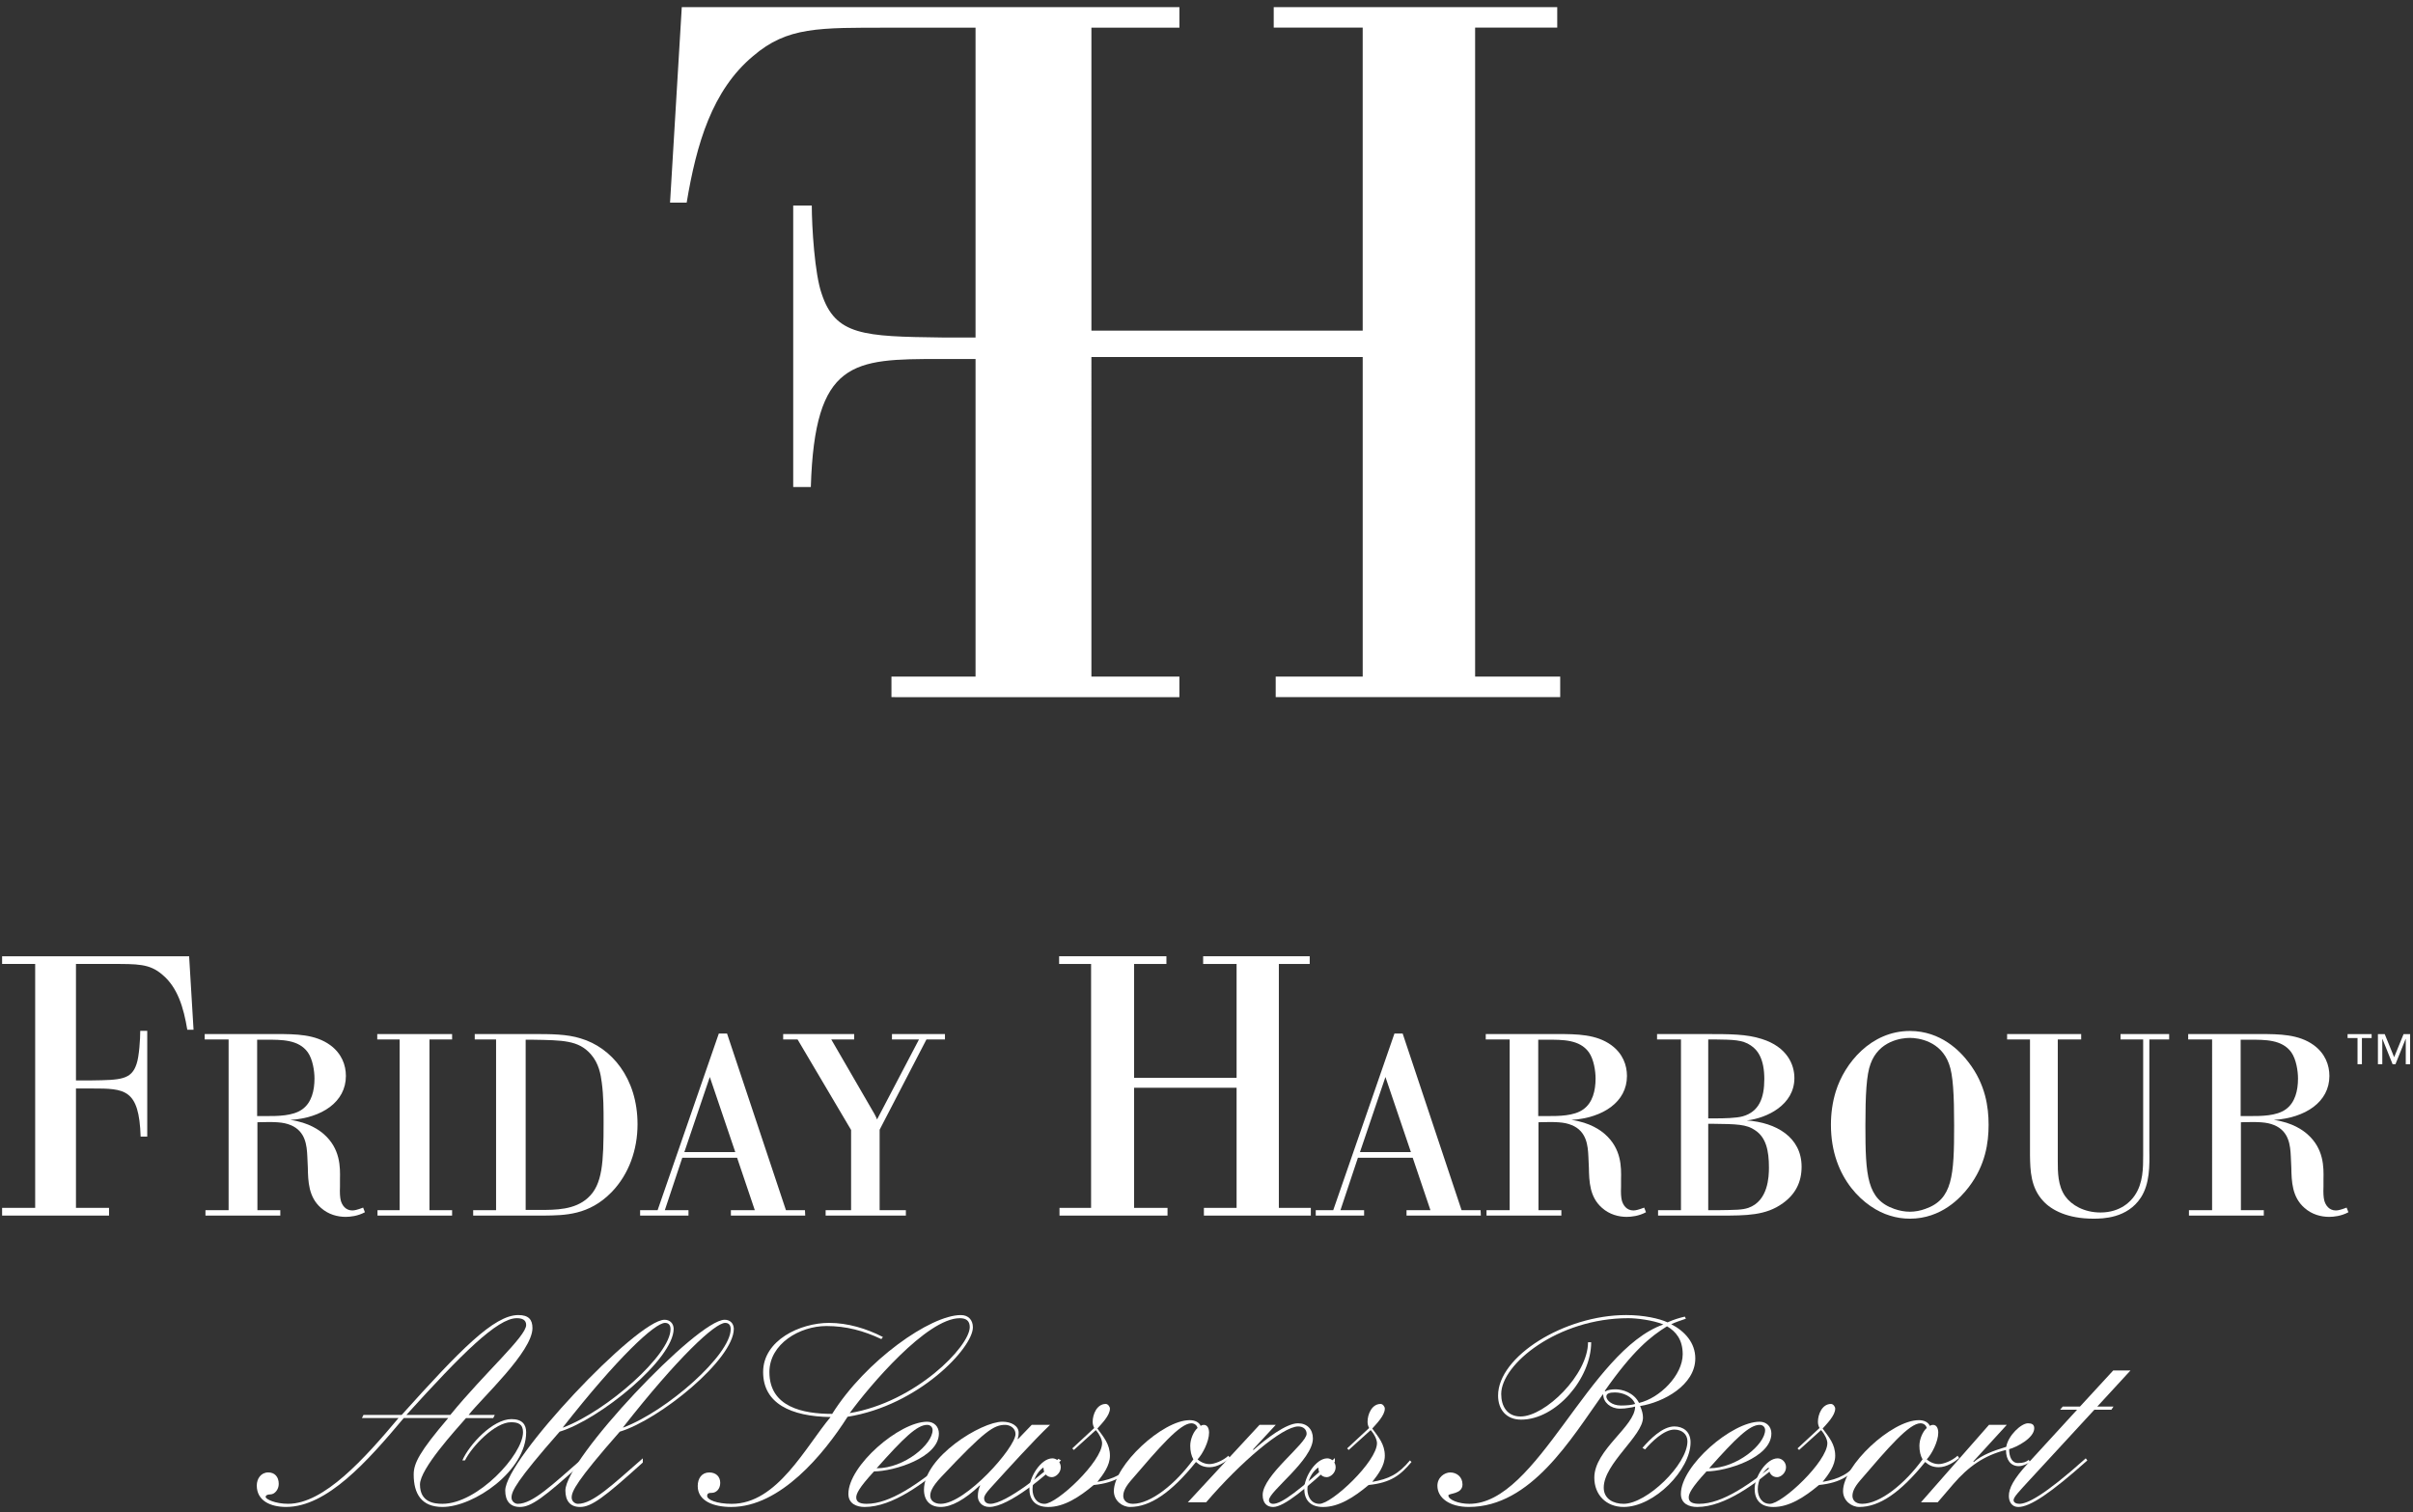 <?xml version="1.0" encoding="utf-8"?>
<!-- Generator: Adobe Illustrator 15.0.0, SVG Export Plug-In  -->
<!DOCTYPE svg PUBLIC "-//W3C//DTD SVG 1.1//EN" "http://www.w3.org/Graphics/SVG/1.1/DTD/svg11.dtd">
<svg version="1.1"
	 xmlns="http://www.w3.org/2000/svg" xmlns:xlink="http://www.w3.org/1999/xlink" xmlns:a="http://ns.adobe.com/AdobeSVGViewerExtensions/3.0/"
	 x="0px" y="0px" width="193px" height="121px" viewBox="-0.168 -0.57 193 121"
	 enable-background="new -0.168 -0.57 193 121" xml:space="preserve">
<rect x="-0.168" y="-0.57" width="193" height="121" fill="#333333" stroke="none"/>
<defs>
</defs>
<path fill="#FFFFFF" d="M11.08,90.369c-0.118-3.82-1.264-3.851-3.88-3.851H5.908v9.552
	h2.645v0.617H0v-0.617h2.645V76.555H0v-0.617h14.959l0.353,5.878H14.812
	c-0.294-1.764-0.765-3.38-1.999-4.408c-1.029-0.882-1.969-0.853-4.115-0.853
	H5.908v9.317h1.234c2.352-0.03,3.204-0.06,3.615-1.323
	c0.205-0.588,0.293-1.998,0.293-2.645h0.559v8.464H11.08z"/>
<path fill="#FFFFFF" d="M29.019,96.419c-0.576,0.309-1.172,0.37-1.542,0.37
	c-0.638,0-1.378-0.185-1.975-0.72c-0.987-0.864-1.029-2.099-1.049-3.229
	l-0.041-0.905c-0.042-0.823-0.124-1.996-1.337-2.489
	c-0.596-0.247-1.255-0.268-2.654-0.227v7.036h1.831v0.432h-5.987v-0.432h1.852
	V82.595h-1.913v-0.433h5.698c1.625,0,3.148,0.021,4.341,0.885
	c0.925,0.679,1.255,1.604,1.255,2.469c0,2.078-1.913,3.354-4.444,3.518
	c1.502,0.206,2.345,0.844,2.675,1.132c1.337,1.173,1.316,2.654,1.296,3.621v0.576
	c-0.021,0.534,0,0.843,0.062,1.11c0.103,0.391,0.391,0.803,0.926,0.803
	c0.185,0,0.432-0.062,0.864-0.227L29.019,96.419z M20.399,82.616v6.109h0.741
	c0.884,0,2.119,0,2.859-0.534c0.761-0.535,0.987-1.522,0.987-2.469
	c0-0.617-0.144-1.543-0.535-2.099c-0.741-1.028-2.098-1.008-3.353-1.008H20.399z"/>
<polygon fill="#FFFFFF" points="35.993,82.595 34.182,82.595 34.182,96.255 35.993,96.255 
	35.993,96.687 30.026,96.687 30.026,96.255 31.796,96.255 31.796,82.595 
	30.006,82.595 30.006,82.164 35.993,82.164 "/>
<path fill="#FFFFFF" d="M37.679,96.255h1.831V82.595h-1.707v-0.433h4.628
	c1.46,0,2.736,0,3.847,0.351c2.448,0.72,4.546,3.168,4.546,6.87
	c0,2.017-0.679,3.991-2.078,5.432c-1.811,1.852-3.744,1.852-5.41,1.872h-5.658
	V96.255z M41.876,82.616v13.619h1.111c1.275,0,2.818,0,3.868-0.967
	c1.172-1.05,1.254-2.84,1.254-6.028c0-1.028,0-2.119-0.144-3.188
	c-0.082-0.638-0.226-1.543-0.885-2.284c-0.987-1.11-2.222-1.11-4.628-1.151
	H41.876z"/>
<path fill="#FFFFFF" d="M58.787,92.058h-4.382l-1.398,4.197h1.892v0.432h-3.868v-0.432
	h1.399l4.896-14.134h0.658l4.711,14.134h1.522l0.02,0.432h-5.945v-0.432h1.913
	L58.787,92.058z M54.569,91.606h4.073l-2.037-6.008L54.569,91.606z"/>
<path fill="#FFFFFF" d="M73.932,82.595L70.188,89.816v6.439h2.099v0.432h-6.418v-0.432h2.036
	v-6.419L63.625,82.595h-1.152v-0.432h5.678v0.432h-1.831l3.456,5.966
	c0.104,0.185,0.124,0.247,0.206,0.433l3.353-6.398h-2.16v-0.432h4.238v0.432
	H73.932z"/>
<polygon fill="#FFFFFF" points="98.739,86.459 90.54,86.459 90.54,96.07 93.214,96.07 
	93.214,96.687 84.574,96.687 84.574,96.07 87.101,96.07 87.101,76.555 
	84.544,76.555 84.544,75.938 93.126,75.938 93.126,76.555 90.54,76.555 
	90.54,85.666 98.739,85.666 98.739,76.555 96.064,76.555 96.064,75.938 
	104.587,75.938 104.587,76.555 102.119,76.555 102.119,96.07 104.677,96.07 
	104.677,96.687 96.124,96.687 96.124,96.07 98.739,96.07 "/>
<path fill="#FFFFFF" d="M112.825,92.058h-4.382l-1.398,4.197H108.938v0.432h-3.868v-0.432
	h1.399l4.896-14.134h0.657l4.712,14.134h1.521l0.021,0.432h-5.945v-0.432h1.913
	L112.825,92.058z M108.607,91.606h4.074l-2.037-6.008L108.607,91.606z"/>
<path fill="#FFFFFF" d="M131.484,96.419c-0.576,0.309-1.173,0.37-1.543,0.37
	c-0.638,0-1.378-0.185-1.975-0.72c-0.988-0.864-1.029-2.099-1.05-3.229
	l-0.041-0.905c-0.041-0.823-0.123-1.996-1.337-2.489
	c-0.597-0.247-1.255-0.268-2.653-0.227v7.036h1.831v0.432h-5.987v-0.432h1.852
	V82.595h-1.913v-0.433h5.698c1.625,0,3.147,0.021,4.341,0.885
	c0.926,0.679,1.255,1.604,1.255,2.469c0,2.078-1.913,3.354-4.443,3.518
	c1.502,0.206,2.345,0.844,2.675,1.132c1.337,1.173,1.316,2.654,1.295,3.621
	v0.576c-0.021,0.534,0,0.843,0.062,1.11c0.103,0.391,0.391,0.803,0.926,0.803
	c0.185,0,0.432-0.062,0.863-0.227L131.484,96.419z M122.865,82.616v6.109h0.74
	c0.884,0,2.118,0,2.859-0.534c0.761-0.535,0.987-1.522,0.987-2.469
	c0-0.617-0.144-1.543-0.535-2.099c-0.74-1.028-2.098-1.008-3.353-1.008H122.865z"
	/>
<path fill="#FFFFFF" d="M132.451,96.255h1.831V82.595h-1.913v-0.432h3.847
	c2.016,0,3.292,0,4.525,0.391c2.037,0.638,2.613,2.057,2.613,3.127
	c0,2.16-2.201,3.209-3.807,3.394c2.346,0.165,4.383,1.338,4.383,3.704
	c0,1.233-0.494,2.201-1.502,2.921c-1.357,0.987-2.921,0.987-4.999,0.987h-4.979
	V96.255z M136.462,82.595v6.315h0.536c0.74,0,1.708-0.021,2.222-0.164
	c1.296-0.371,1.728-1.44,1.728-2.983c0-1.563-0.493-2.305-1.09-2.695
	c-0.658-0.452-1.44-0.452-2.818-0.473H136.462z M136.462,89.342v6.913h0.763
	c1.46-0.021,1.953-0.021,2.447-0.186c1.584-0.556,1.646-2.489,1.646-3.229
	c0-1.338-0.226-2.407-1.11-2.983c-0.679-0.473-1.44-0.494-3.436-0.515H136.462z"
	/>
<path fill="#FFFFFF" d="M146.666,86.75c0.7-2.263,2.818-4.834,5.926-4.834
	c2.488,0,4.031,1.625,4.71,2.53c1.338,1.748,1.585,3.559,1.585,4.979
	c0,1.419-0.247,3.229-1.585,4.979c-0.658,0.863-2.2,2.53-4.71,2.53
	c-0.556,0-1.091-0.082-1.604-0.247c-1.935-0.576-4.712-2.901-4.712-7.262
	C146.275,88.52,146.398,87.615,146.666,86.75 M152.592,96.378
	c0.41,0,0.843-0.082,1.233-0.227c2.182-0.761,2.305-2.653,2.305-6.665
	c0-2.448-0.082-4.073-0.411-4.938c-0.659-1.831-2.448-2.078-3.127-2.078
	c-0.7,0-2.489,0.247-3.147,2.078c-0.329,0.864-0.412,2.489-0.412,4.938
	c0,4.012,0.124,5.904,2.304,6.665C151.748,96.296,152.159,96.378,152.592,96.378"/>
<path fill="#FFFFFF" d="M173.328,82.595h-1.584v8.908c0.02,1.172,0.041,2.632-0.679,3.743
	c-1.091,1.667-3.045,1.688-3.807,1.688c-2.036,0-3.332-0.679-3.991-1.399
	c-1.028-1.091-1.048-2.489-1.069-3.641v-9.299h-1.831v-0.432h5.925v0.432h-1.872
	v9.689c0,0.926,0,2.016,0.597,2.859c0.494,0.699,1.502,1.296,2.818,1.296
	c1.625,0,2.448-0.926,2.736-1.357C171.25,94.095,171.25,92.881,171.25,91.832v-9.236h-1.81
	v-0.432h3.888V82.595z"/>
<path fill="#FFFFFF" d="M187.666,96.419c-0.575,0.309-1.172,0.37-1.543,0.37
	c-0.637,0-1.377-0.185-1.974-0.72c-0.988-0.864-1.029-2.099-1.05-3.229
	l-0.041-0.905c-0.041-0.823-0.123-1.996-1.337-2.489
	c-0.597-0.247-1.255-0.268-2.653-0.227v7.036h1.831v0.432h-5.987v-0.432h1.852
	V82.595h-1.913v-0.433h5.698c1.625,0,3.147,0.021,4.341,0.885
	c0.926,0.679,1.255,1.604,1.255,2.469c0,2.078-1.913,3.354-4.444,3.518
	c1.503,0.206,2.346,0.844,2.675,1.132c1.338,1.173,1.317,2.654,1.296,3.621
	v0.576c-0.021,0.534,0,0.843,0.062,1.11c0.103,0.391,0.39,0.803,0.926,0.803
	c0.185,0,0.432-0.062,0.863-0.227L187.666,96.419z M179.047,82.616v6.109h0.741
	c0.885,0,2.118,0,2.859-0.534c0.761-0.535,0.987-1.522,0.987-2.469
	c0-0.617-0.145-1.543-0.535-2.099c-0.74-1.028-2.099-1.008-3.354-1.008H179.047z"
	/>
<path fill="#FFFFFF" d="M28.904,112.636h3.055c4.665-5.188,7.384-7.991,9.33-7.991
	c0.837,0,1.13,0.375,1.13,1.046c0,1.883-4.059,5.606-5.105,6.945h2.092
	l-0.125,0.251h-2.176c-0.837,0.962-3.682,4.059-3.682,5.313
	c0,1.423,1.13,1.548,1.799,1.548c2.803,0,6.443-3.933,6.443-5.732
	c0-0.669-0.418-0.795-0.962-0.795c-1.256,0-3.096,1.883-3.682,3.055h-0.209
	c0.543-1.255,2.426-3.305,3.933-3.305c0.879,0,1.171,0.46,1.171,1.045
	c0,3.097-4.184,5.983-6.694,5.983c-1.673,0-2.301-1.046-2.301-2.595
	c0-0.898,0.461-1.818,2.762-4.518h-3.556c-2.929,3.493-6.151,7.112-9.414,7.112
	c-1.255,0-2.343-0.502-2.343-1.715c0-0.544,0.334-1.047,0.92-1.047
	c0.502,0,0.837,0.336,0.837,0.921c0,0.461-0.335,0.837-0.67,0.837
	c-0.251,0-0.376,0.083-0.376,0.209c0,0.167,0.753,0.544,1.799,0.544
	c2.866,0,6.108-3.619,8.828-6.861h-2.929L28.904,112.636z M35.85,112.636
	c2.803-3.432,6.066-6.276,6.066-7.197c0-0.419-0.334-0.543-0.753-0.543
	c-1.548,0-4.393,2.845-8.828,7.74H35.85z"/>
<path fill="#FFFFFF" d="M46.435,116.443c-3.117,2.824-4.121,3.557-5.021,3.557
	c-0.794,0-1.171-0.502-1.171-1.317c0-2.489,10.543-13.661,12.74-13.661
	c0.397,0,0.711,0.251,0.732,0.711c0,2.469-5.941,7.28-9.121,8.243
	c-3.473,3.953-3.849,4.77-3.849,5.272c0,0.292,0.25,0.501,0.502,0.501
	c1.192,0,2.761-1.526,5.188-3.64V116.443z M53.024,105.272
	c-0.816,0-3.786,2.762-8.18,8.368h0.042c3.515-1.339,8.577-5.815,8.577-7.866
	C53.464,105.46,53.317,105.272,53.024,105.272"/>
<path fill="#FFFFFF" d="M51.246,116.443c-3.117,2.824-4.121,3.557-5.021,3.557
	c-0.794,0-1.171-0.502-1.171-1.317c0-2.489,10.543-13.661,12.74-13.661
	c0.398,0,0.711,0.251,0.732,0.711c0,2.469-5.941,7.28-9.121,8.243
	c-3.473,3.953-3.849,4.77-3.849,5.272c0,0.292,0.25,0.501,0.502,0.501
	c1.192,0,2.761-1.526,5.188-3.64V116.443z M57.836,105.272
	c-0.815,0-3.786,2.762-8.18,8.368h0.042c3.515-1.339,8.577-5.815,8.577-7.866
	C58.275,105.46,58.129,105.272,57.836,105.272"/>
<path fill="#FFFFFF" d="M56.56,117.239c0.543,0,0.878,0.334,0.878,0.836
	c0,0.503-0.335,0.795-0.669,0.795c-0.251,0-0.377,0.042-0.377,0.252
	c0,0.293,0.753,0.628,1.967,0.628c3.64,0,5.899-4.562,7.907-6.946
	c-3.179-0.042-5.397-1.088-5.397-3.599c0-2.552,2.971-3.933,5.272-3.933
	c1.506,0,3.013,0.461,4.309,1.13l-0.125,0.167
	c-1.423-0.669-2.804-1.046-4.393-1.046c-2.134,0-4.561,1.424-4.561,3.682
	c0,2.804,2.677,3.348,5.021,3.348c2.678-4.268,7.866-7.907,10.292-7.907
	c0.606,0,0.962,0.397,0.962,0.983c0,1.652-4.351,6.255-10.021,7.154
	c-1.904,2.991-5.376,7.217-9.31,7.217c-1.38,0-2.677-0.46-2.677-1.673
	C55.639,117.699,55.973,117.239,56.56,117.239 M76.601,104.896
	c-2.636,0-7.238,5.438-8.807,7.594c5.271-0.879,9.602-5.334,9.602-6.883
	C77.396,105.105,77.103,104.896,76.601,104.896"/>
<path fill="#FFFFFF" d="M75.68,116.422c-1.945,1.674-4.456,3.578-6.694,3.578
	c-0.628,0-1.297-0.252-1.297-1.047c0-2.259,4.08-5.773,6.297-5.773
	c0.564,0,0.942,0.397,0.942,0.941c0,1.945-3.641,3.033-5.188,3.033
	c-1.234,1.339-1.423,1.799-1.423,2.092c0,0.419,0.418,0.502,0.837,0.502
	c1.841,0,4.059-1.526,6.527-3.577V116.422z M73.985,113.431
	c-0.795,0-1.882,1.046-4.038,3.473c2.239,0,4.477-1.925,4.477-3.055
	C74.425,113.62,74.257,113.431,73.985,113.431"/>
<path fill="#FFFFFF" d="M83.818,113.431c-1.339,1.276-3.306,3.451-4.77,5.062
	c-0.376,0.418-0.502,0.628-0.502,0.815c0,0.314,0.23,0.439,0.502,0.439
	c1.214,0,4.435-2.552,5.439-3.599l0.209,0.126
	c-1.087,1.13-4.184,3.725-5.732,3.725c-0.627,0-0.92-0.461-0.92-0.837
	c0-0.335,0.062-0.628,0.188-0.879h-0.042c-1.192,1.13-2.259,1.716-3.117,1.716
	c-0.836,0-1.338-0.503-1.338-1.381c0-2.615,4.581-5.439,6.276-5.439
	c0.711,0,1.297,0.334,1.297,0.878c0,0.126,0,0.251-0.084,0.503h0.042l1.088-1.13
	H83.818z M80.24,113.431c-0.92,0-1.632,0.46-5.104,4.143
	c-0.836,0.878-0.899,1.296-0.899,1.526c0,0.377,0.313,0.648,0.836,0.648
	c1.988,0,5.983-4.498,5.983-5.585C81.056,113.682,80.596,113.431,80.24,113.431"/>
<path fill="#FFFFFF" d="M85.596,115.314l1.757-1.632c-0.084-0.167-0.125-0.313-0.125-0.502
	c0-0.586,0.335-1.423,1.046-1.423c0.167,0,0.334,0.209,0.334,0.377
	c0,0.544-0.67,1.213-1.004,1.59c0.502,0.69,1.004,1.255,1.004,2.176
	c0,0.794-0.544,1.506-1.004,2.092c1.318-0.23,2.092-0.606,3.012-1.716l0.126,0.125
	c-0.879,1.047-1.632,1.653-3.431,1.842c-1.171,0.983-2.385,1.758-3.64,1.758
	c-1.087,0-1.506-0.628-1.506-1.465c0-0.921,0.92-2.427,1.841-2.427
	c0.334,0,0.669,0.292,0.669,0.711c0,0.461-0.418,0.795-0.711,0.795
	c-0.418,0-0.669-0.334-0.669-0.753h-0.042c-0.459,0.335-0.837,1.004-0.837,1.716
	c0,0.627,0.335,1.171,0.963,1.171c1.004,0,4.602-3.389,4.602-4.854
	c0-0.271-0.188-0.689-0.502-1.046l-1.756,1.59L85.596,115.314z"/>
<path fill="#FFFFFF" d="M98.21,116.087c-0.377,0.313-1.004,0.732-1.632,0.732
	c-0.502,0-0.794-0.167-1.088-0.419c-1.987,2.47-3.682,3.599-5.271,3.599
	c-0.628,0-1.297-0.502-1.297-1.275c0-2.029,3.87-5.67,6.067-5.67
	c0.418,0,0.753,0.168,0.878,0.461c0.084-0.063,0.168-0.084,0.251-0.084
	c0.293,0,0.419,0.293,0.419,0.627c0,0.712-0.523,1.716-0.921,2.134
	c0.293,0.252,0.628,0.377,0.962,0.377c0.377,0,1.046-0.251,1.507-0.669
	L98.21,116.087z M95.616,113.682c-0.042-0.188-0.209-0.377-0.502-0.377
	c-0.899,0-2.573,1.945-4.832,4.582c-0.481,0.564-0.607,0.92-0.607,1.234
	c0,0.293,0.209,0.627,0.774,0.627c1.422,0,3.41-1.589,4.833-3.557
	c-0.167-0.292-0.25-0.669-0.25-1.087
	C95.031,114.561,95.303,113.954,95.616,113.682"/>
<path fill="#FFFFFF" d="M100.573,113.431h1.298l-1.82,1.967l0.042,0.041
	c1.004-0.899,2.615-2.134,3.557-2.134c0.731,0,1.192,0.481,1.192,1.214
	c0,1.715-3.515,4.226-3.515,4.937c0,0.168,0.125,0.293,0.335,0.293
	c0.689,0,2.071-1.066,4.937-3.661v0.294c-2.238,2.092-4.058,3.619-4.937,3.619
	c-0.481,0-0.837-0.294-0.837-0.963c0-1.569,3.515-4.101,3.515-4.896
	c0-0.334-0.252-0.585-0.67-0.585c-1.255,0-4.603,2.845-7.364,6.066h-1.464
	L100.573,113.431z"/>
<path fill="#FFFFFF" d="M107.581,115.314l1.758-1.632c-0.084-0.167-0.125-0.313-0.125-0.502
	c0-0.586,0.335-1.423,1.046-1.423c0.167,0,0.334,0.209,0.334,0.377
	c0,0.544-0.669,1.213-1.004,1.59c0.502,0.69,1.004,1.255,1.004,2.176
	c0,0.794-0.543,1.506-1.004,2.092c1.318-0.23,2.092-0.606,3.013-1.716l0.125,0.125
	c-0.878,1.047-1.631,1.653-3.431,1.842c-1.171,0.983-2.384,1.758-3.64,1.758
	c-1.088,0-1.507-0.628-1.507-1.465c0-0.921,0.921-2.427,1.842-2.427
	c0.334,0,0.669,0.292,0.669,0.711c0,0.461-0.419,0.795-0.711,0.795
	c-0.419,0-0.67-0.334-0.67-0.753h-0.042c-0.46,0.335-0.836,1.004-0.836,1.716
	c0,0.627,0.334,1.171,0.962,1.171c1.004,0,4.603-3.389,4.603-4.854
	c0-0.271-0.188-0.689-0.503-1.046l-1.757,1.59L107.581,115.314z"/>
<path fill="#FFFFFF" d="M127.1,106.821c0,2.886-2.803,6.192-5.607,6.192
	c-1.171,0-1.84-0.796-1.84-1.926c0-3.137,5.312-6.442,10.25-6.442
	c1.381,0,2.636,0.271,3.306,0.585c0.439-0.209,1.004-0.376,1.381-0.46
	l0.084,0.168c-0.439,0.146-0.857,0.292-1.172,0.438
	c1.088,0.565,1.925,1.486,1.925,2.741c0,2.133-2.553,3.514-4.414,3.807
	c0.146,0.335,0.23,0.628,0.23,0.921c0,1.464-3.139,3.682-3.139,5.606
	c0,0.921,0.795,1.297,1.59,1.297c1.842,0,5.105-3.138,5.105-4.999
	c0-0.587-0.461-0.941-1.047-0.941c-0.837,0-1.841,1.004-2.343,1.59l-0.209-0.126
	c0.585-0.669,1.59-1.715,2.552-1.715c0.691,0,1.297,0.396,1.297,1.275
	c0,2.176-2.887,5.167-5.355,5.167c-1.381,0-2.343-0.962-2.343-2.343
	c0-2.238,3.264-4.1,3.264-5.69c-0.146,0.042-0.314,0.084-0.523,0.104
	c-0.209,0.042-0.438,0.063-0.69,0.063c-0.753,0-1.339-0.503-1.339-1.13h-0.042
	c-2.51,3.515-5.731,8.995-10.711,8.995c-1.548,0-2.51-0.731-2.51-1.694
	c0-0.69,0.586-1.066,1.025-1.066c0.522,0,0.982,0.355,0.982,0.962
	c0,0.795-1.129,0.69-1.129,0.878c0,0.336,0.794,0.67,1.674,0.67
	c5.459,0,9.539-12.238,15.521-14.351c-0.857-0.355-2.175-0.502-2.803-0.502
	c-5.648,0-10.167,3.682-10.167,6.066c0,0.962,0.46,1.799,1.548,1.799
	c1.966,0,5.396-3.347,5.396-5.94H127.1z M133.166,105.544
	c-1.318,0.815-2.72,1.945-4.979,5.167l0.042,0.042
	c0.209-0.125,0.502-0.167,0.836-0.167c0.502,0,1.444,0.251,1.862,1.088
	c1.653-0.377,3.493-2.218,3.493-3.892
	C134.421,106.611,133.878,105.962,133.166,105.544 M130.614,111.757
	c-0.23-0.606-0.983-0.92-1.611-0.92c-0.439,0-0.69,0.083-0.69,0.334
	s0.397,0.712,1.172,0.712C129.944,111.883,130.363,111.841,130.614,111.757"/>
<path fill="#FFFFFF" d="M142.267,116.422c-1.945,1.674-4.456,3.578-6.694,3.578
	c-0.628,0-1.298-0.252-1.298-1.047c0-2.259,4.08-5.773,6.298-5.773
	c0.564,0,0.94,0.397,0.94,0.941c0,1.945-3.64,3.033-5.188,3.033
	c-1.234,1.339-1.423,1.799-1.423,2.092c0,0.419,0.419,0.502,0.837,0.502
	c1.841,0,4.059-1.526,6.527-3.577V116.422z M140.572,113.431
	c-0.796,0-1.884,1.046-4.038,3.473c2.238,0,4.478-1.925,4.478-3.055
	C141.012,113.62,140.844,113.431,140.572,113.431"/>
<path fill="#FFFFFF" d="M143.604,115.314l1.759-1.632
	c-0.084-0.167-0.126-0.313-0.126-0.502c0-0.586,0.334-1.423,1.045-1.423
	c0.168,0,0.336,0.209,0.336,0.377c0,0.544-0.67,1.213-1.005,1.59
	c0.502,0.69,1.005,1.255,1.005,2.176c0,0.794-0.544,1.506-1.005,2.092
	c1.317-0.23,2.092-0.606,3.013-1.716l0.125,0.125
	c-0.878,1.047-1.632,1.653-3.431,1.842c-1.172,0.983-2.384,1.758-3.64,1.758
	c-1.088,0-1.507-0.628-1.507-1.465c0-0.921,0.921-2.427,1.842-2.427
	c0.334,0,0.669,0.292,0.669,0.711c0,0.461-0.419,0.795-0.712,0.795
	c-0.418,0-0.669-0.334-0.669-0.753h-0.041c-0.461,0.335-0.837,1.004-0.837,1.716
	c0,0.627,0.334,1.171,0.962,1.171c1.004,0,4.603-3.389,4.603-4.854
	c0-0.271-0.189-0.689-0.503-1.046l-1.757,1.59L143.604,115.314z"/>
<path fill="#FFFFFF" d="M156.534,116.087c-0.377,0.313-1.006,0.732-1.632,0.732
	c-0.503,0-0.796-0.167-1.088-0.419c-1.988,2.47-3.682,3.599-5.271,3.599
	c-0.628,0-1.298-0.502-1.298-1.275c0-2.029,3.87-5.67,6.066-5.67
	c0.418,0,0.753,0.168,0.879,0.461c0.084-0.063,0.167-0.084,0.252-0.084
	c0.292,0,0.418,0.293,0.418,0.627c0,0.712-0.523,1.716-0.921,2.134
	c0.293,0.252,0.628,0.377,0.963,0.377c0.377,0,1.045-0.251,1.506-0.669
	L156.534,116.087z M153.939,113.682c-0.042-0.188-0.21-0.377-0.502-0.377
	c-0.9,0-2.573,1.945-4.832,4.582c-0.481,0.564-0.607,0.92-0.607,1.234
	c0,0.293,0.209,0.627,0.773,0.627c1.424,0,3.41-1.589,4.834-3.557
	c-0.168-0.292-0.252-0.669-0.252-1.087
	C153.354,114.561,153.626,113.954,153.939,113.682"/>
<path fill="#FFFFFF" d="M158.918,113.431h1.423l-2.678,2.929l0.041,0.042
	c0.67-0.565,1.507-0.879,2.595-1.214c0.146-0.898,1.192-1.883,1.736-1.883
	c0.293,0,0.502,0.084,0.502,0.397c0,0.774-1.38,1.507-2.008,1.674
	c0,0.606,0.209,1.109,0.711,1.109c0.419,0,0.648-0.084,0.857-0.252l0.105,0.168
	c-0.168,0.125-0.587,0.334-0.9,0.334c-0.648,0-1.025-0.502-1.025-1.297
	c-1.757,0.439-3.012,1.339-4.204,2.72l-1.255,1.465h-1.339L158.918,113.431z"/>
<path fill="#FFFFFF" d="M168.854,109.08h1.381l-2.656,2.887h1.297l-0.168,0.251h-1.359
	l-5.167,5.606c-0.858,0.941-1.297,1.381-1.297,1.632
	c0,0.21,0.251,0.293,0.46,0.293c0.606,0,1.903-0.585,5.313-3.64l0.126,0.167
	c-2.929,2.615-4.582,3.725-5.523,3.725c-0.502,0-0.753-0.398-0.753-0.88
	c0-0.606,0.355-1.338,1.548-2.635l3.912-4.269h-1.359l0.209-0.251h1.38
	L168.854,109.08z"/>
<path fill="#FFFFFF" d="M189.523,82.484h-0.777v2.092h-0.351v-2.092h-0.795V82.168h1.923
	V82.484z M192.604,84.576h-0.351v-2.021h-0.012l-0.812,2.021h-0.228l-0.812-2.021h-0.012
	v2.021h-0.351V82.168h0.544l0.754,1.847l0.754-1.847h0.525V84.576z"/>
<path fill="#FFFFFF" d="M117.817,53.564V1.64h6.568V0h-22.676v1.64h7.116v24.242H87.127
	V1.645h7.039V0h-0.276H71.056H54.363l-0.938,15.641h1.329
	c0.783-4.694,2.035-8.993,5.319-11.73c2.735-2.346,5.238-2.266,10.945-2.266
	h6.841v24.787h-2.696c-6.257-0.08-8.523-0.158-9.617-3.519
	c-0.549-1.567-0.784-5.318-0.784-7.039h-1.486v22.522h1.409
	c0.312-10.166,3.361-10.244,10.324-10.244h2.851v25.413h-6.45h-0.276v1.64h0.276
	v0.005h22.755v-1.645H94.125h-6.998V27.994h21.699v25.57h-6.959v1.64h22.755v-1.64
	H117.817z"/>
</svg>
